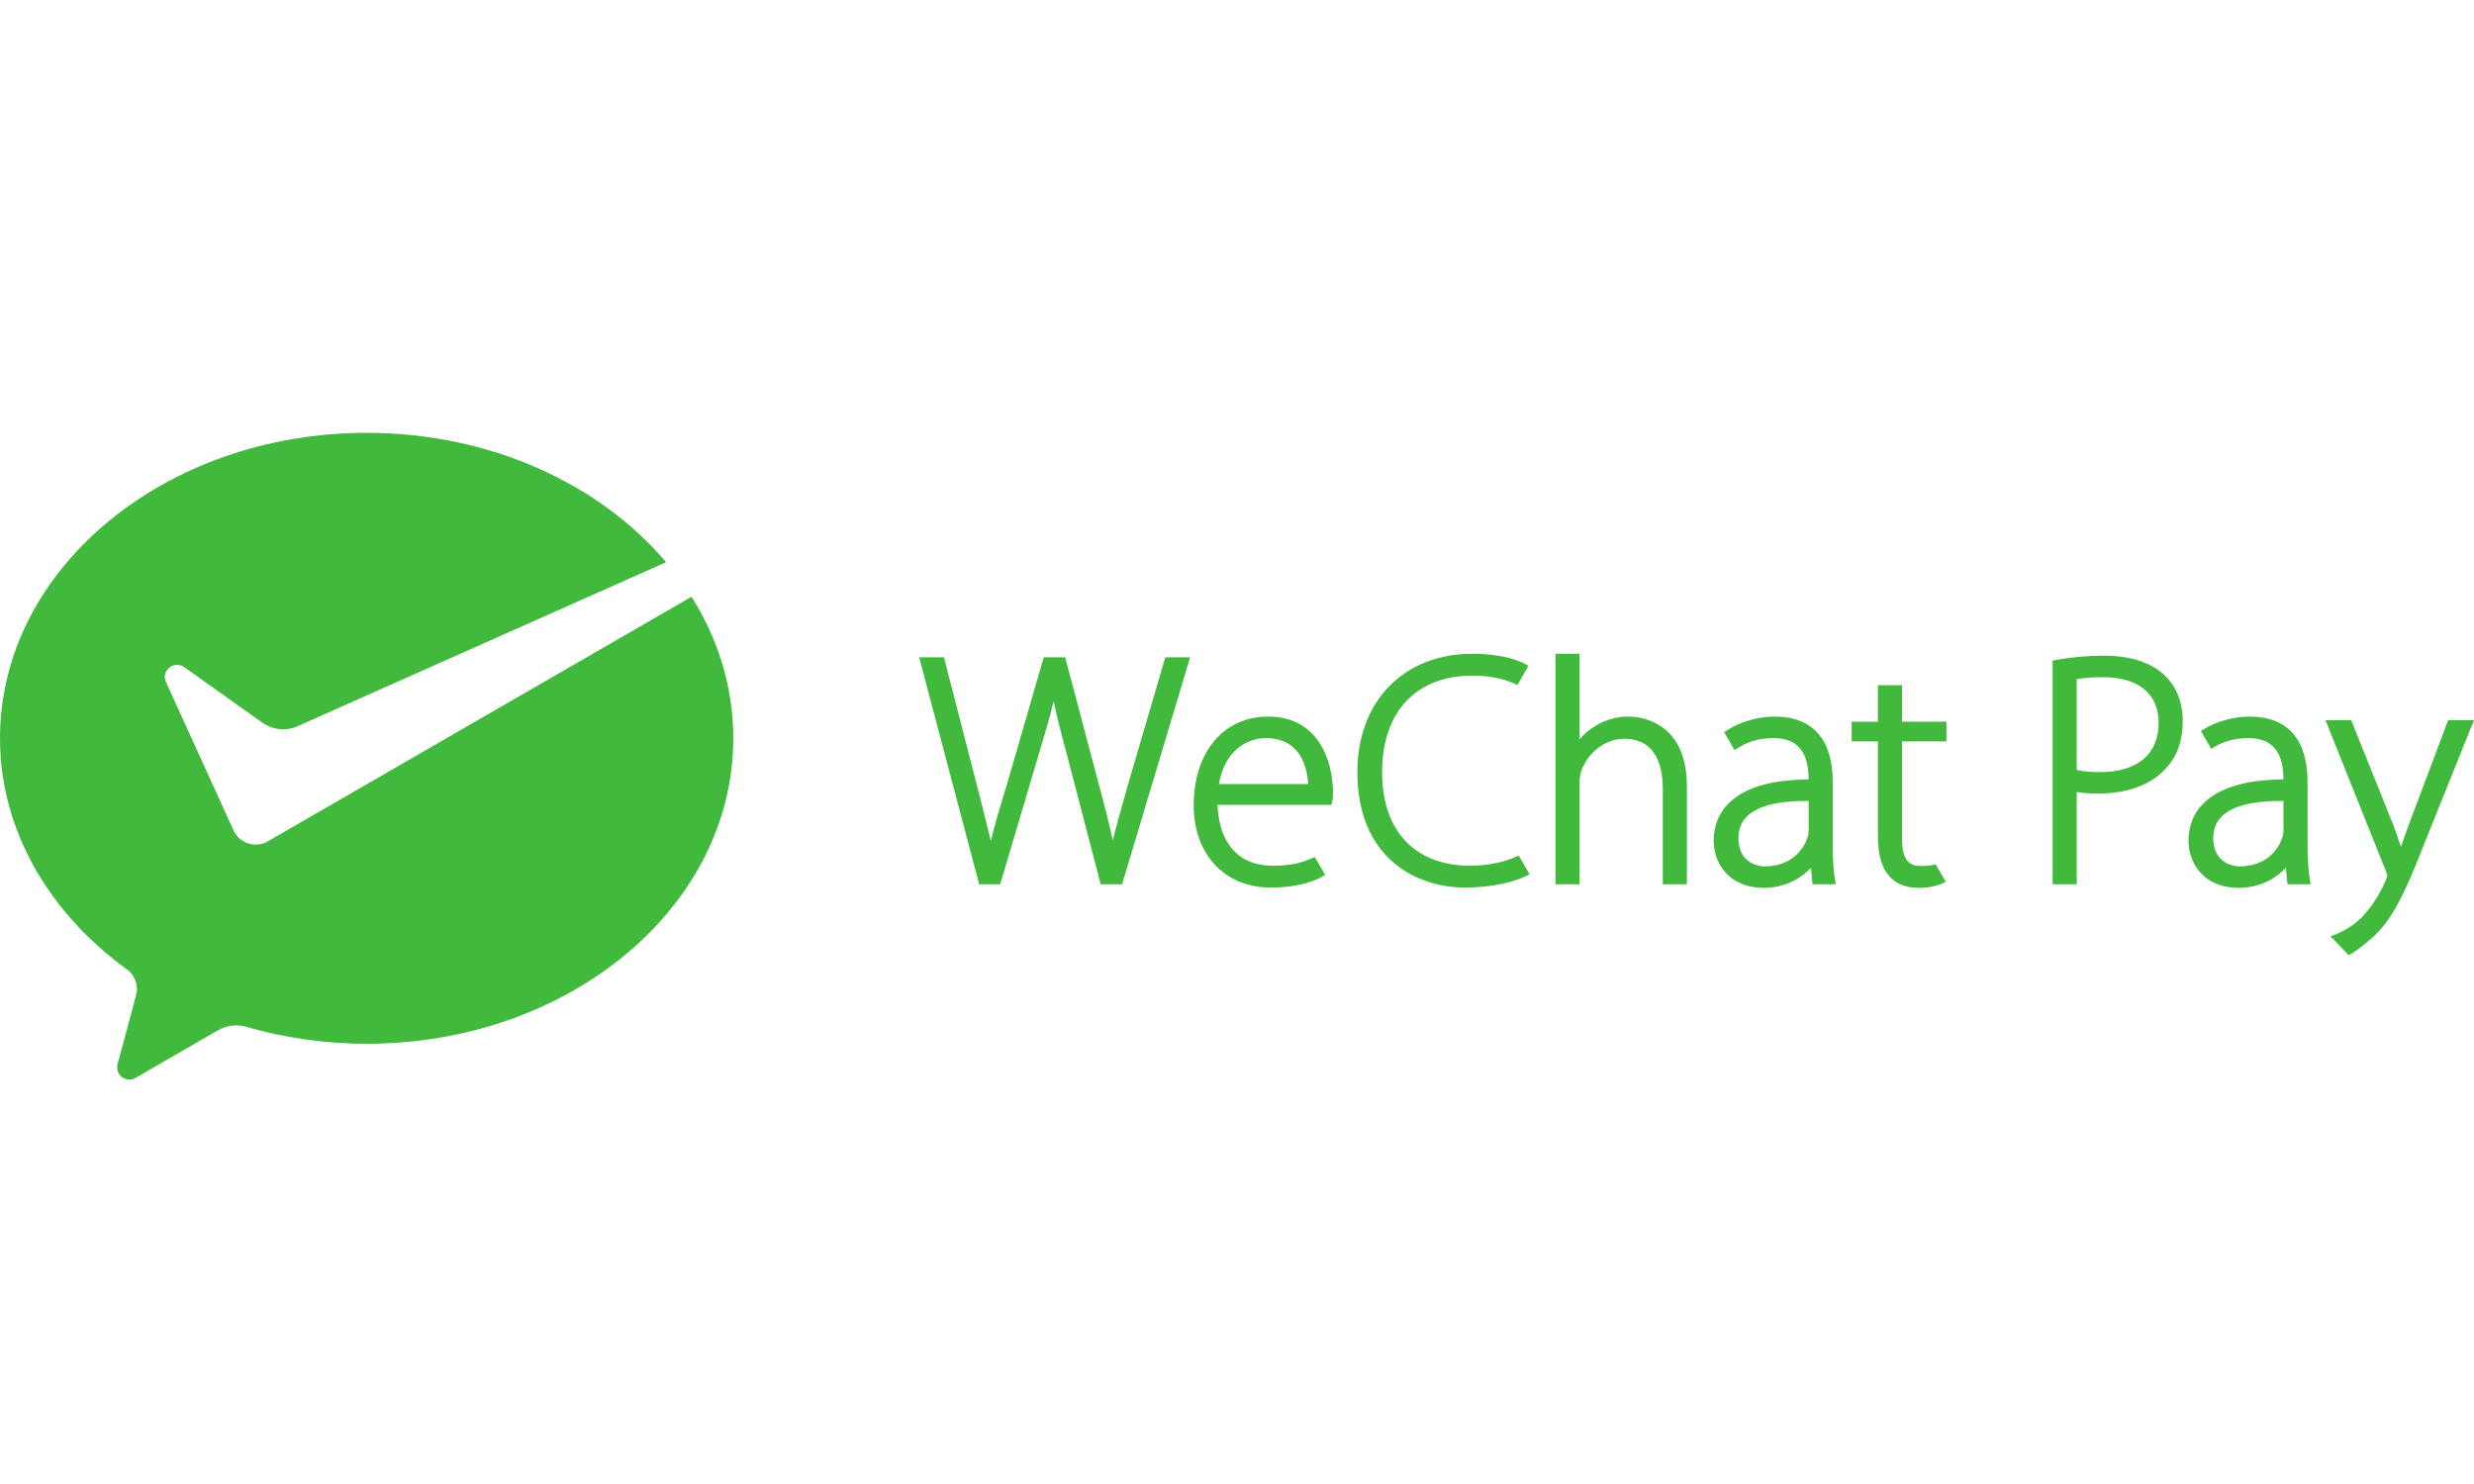 <svg width="40" height="24" viewBox="0 0 40 24" fill="none" xmlns="http://www.w3.org/2000/svg">
<g clip-path="url(#clip0_235_1792)">
<path d="M4.312 13.617C4.258 13.644 4.198 13.659 4.134 13.659C3.986 13.659 3.857 13.578 3.789 13.457L3.763 13.401L2.684 11.032C2.673 11.007 2.665 10.977 2.665 10.949C2.665 10.84 2.754 10.752 2.863 10.752C2.907 10.752 2.948 10.766 2.981 10.791L4.255 11.697C4.348 11.758 4.459 11.794 4.579 11.794C4.65 11.794 4.718 11.781 4.781 11.758L10.77 9.092C9.697 7.827 7.929 7 5.928 7C2.654 7 0 9.212 0 11.94C0 13.429 0.798 14.768 2.048 15.674C2.148 15.746 2.214 15.863 2.214 15.996C2.214 16.04 2.205 16.08 2.193 16.122C2.094 16.494 1.934 17.091 1.926 17.119C1.914 17.165 1.894 17.214 1.894 17.263C1.894 17.372 1.983 17.46 2.092 17.46C2.135 17.46 2.17 17.445 2.206 17.424L3.504 16.674C3.602 16.618 3.705 16.583 3.819 16.583C3.879 16.583 3.938 16.593 3.993 16.609C4.598 16.784 5.252 16.88 5.928 16.88C9.202 16.88 11.856 14.668 11.856 11.94C11.856 11.114 11.611 10.335 11.181 9.651L4.355 13.592L4.312 13.617Z" fill="#40B93C"/>
<path d="M18.244 12.667L18.166 12.946C18.1 13.179 18.042 13.385 17.991 13.589C17.927 13.289 17.839 12.953 17.759 12.657L17.231 10.665L17.222 10.63H16.875L16.285 12.671C16.179 13.016 16.085 13.327 16.019 13.6C15.968 13.384 15.908 13.144 15.844 12.892L15.271 10.665L15.261 10.63H14.861L15.822 14.265L15.831 14.301H16.171L16.789 12.218C16.896 11.863 16.978 11.584 17.036 11.34C17.089 11.598 17.162 11.881 17.253 12.216L17.787 14.266L17.796 14.301H18.142L19.224 10.691L19.242 10.63H18.841L18.244 12.667Z" fill="#40B93C"/>
<path d="M19.707 12.68C19.804 12.133 20.163 11.937 20.47 11.937C20.665 11.937 20.822 11.996 20.936 12.112C21.105 12.283 21.143 12.531 21.15 12.68H19.707ZM20.502 11.589C19.783 11.589 19.3 12.165 19.3 13.021C19.3 13.818 19.8 14.354 20.544 14.354C21.011 14.354 21.276 14.234 21.369 14.182L21.426 14.151L21.257 13.859L21.218 13.877C21.086 13.938 20.907 14.001 20.575 14.001C20.031 14.001 19.708 13.642 19.686 13.017H21.527L21.539 12.963C21.551 12.908 21.551 12.868 21.551 12.796C21.551 12.698 21.537 12.354 21.36 12.056C21.176 11.746 20.887 11.589 20.502 11.589Z" fill="#40B93C"/>
<path d="M24.516 13.854H24.516C24.317 13.946 24.039 14.001 23.771 14.001C22.878 14.001 22.346 13.437 22.346 12.492C22.346 11.511 22.894 10.926 23.812 10.926C24.067 10.926 24.308 10.973 24.493 11.06L24.533 11.079L24.712 10.768L24.658 10.738C24.587 10.699 24.317 10.573 23.807 10.573C22.694 10.573 21.946 11.342 21.946 12.486C21.946 13.864 22.884 14.354 23.687 14.354C24.139 14.354 24.492 14.258 24.672 14.168L24.73 14.139L24.555 13.836L24.516 13.854Z" fill="#40B93C"/>
<path d="M26.33 11.589C26.133 11.589 25.945 11.643 25.787 11.745C25.696 11.797 25.611 11.87 25.539 11.956V10.573H25.149V14.301H25.539V12.696C25.539 12.6 25.543 12.538 25.566 12.468C25.676 12.162 25.962 11.948 26.262 11.948C26.803 11.948 26.884 12.446 26.884 12.743V14.301H27.274V12.717C27.274 11.644 26.487 11.589 26.33 11.589Z" fill="#40B93C"/>
<path d="M30.752 11.082H30.362V11.671H29.938V11.99H30.362V13.509C30.362 13.811 30.419 14.023 30.534 14.154C30.639 14.288 30.806 14.359 31.018 14.359C31.166 14.359 31.293 14.335 31.397 14.29L31.46 14.262L31.296 13.979L31.262 13.987C31.203 13.999 31.132 14.005 31.05 14.005C30.841 14.005 30.752 13.871 30.752 13.556V11.99H31.47V11.671H30.752V11.082Z" fill="#40B93C"/>
<path d="M33.577 10.982C33.653 10.969 33.797 10.952 34.006 10.952C34.575 10.952 34.901 11.221 34.901 11.69C34.901 12.196 34.558 12.486 33.959 12.486C33.843 12.486 33.696 12.482 33.577 12.451V10.982ZM34.016 10.604C33.758 10.604 33.498 10.627 33.244 10.673L33.187 10.683V14.301H33.577V12.809C33.682 12.829 33.798 12.833 33.938 12.833C34.405 12.833 34.792 12.685 35.027 12.418C35.204 12.223 35.291 11.976 35.291 11.664C35.291 11.358 35.189 11.102 34.997 10.922C34.784 10.714 34.445 10.604 34.016 10.604Z" fill="#40B93C"/>
<path d="M39.582 11.647L38.952 13.321C38.902 13.453 38.857 13.584 38.819 13.695C38.78 13.573 38.736 13.448 38.693 13.336L38.032 11.691L38.015 11.647H37.599L38.57 14.074C38.596 14.14 38.597 14.158 38.597 14.158C38.597 14.175 38.583 14.211 38.571 14.242C38.445 14.539 38.281 14.738 38.167 14.853C38.009 15.005 37.838 15.083 37.75 15.116L37.68 15.142L37.973 15.446C38.04 15.421 38.143 15.345 38.339 15.18C38.674 14.888 38.886 14.444 39.207 13.618L39.973 11.712L40 11.647H39.582Z" fill="#40B93C"/>
<path d="M28.248 13.2C28.418 13.036 28.736 12.953 29.194 12.953L29.242 12.953L29.242 13.425C29.242 13.458 29.239 13.507 29.22 13.555C29.145 13.775 28.927 14.011 28.541 14.011C28.34 14.011 28.107 13.892 28.107 13.556C28.107 13.411 28.154 13.291 28.248 13.2ZM29.632 13.634V12.649C29.632 11.956 29.307 11.589 28.693 11.589C28.422 11.589 28.131 11.674 27.916 11.815L27.876 11.84L28.045 12.132L28.088 12.104C28.245 11.996 28.451 11.937 28.667 11.937H28.676C28.849 11.937 28.984 11.983 29.076 12.075C29.188 12.186 29.242 12.36 29.242 12.606C28.64 12.608 28.206 12.737 27.951 12.99C27.789 13.15 27.707 13.355 27.707 13.598C27.707 13.964 27.96 14.359 28.515 14.359C28.902 14.359 29.15 14.171 29.279 14.034L29.306 14.301H29.68L29.668 14.221C29.636 14.027 29.632 13.825 29.632 13.634Z" fill="#40B93C"/>
<path d="M36.92 13.425C36.92 13.458 36.916 13.508 36.897 13.555C36.822 13.775 36.604 14.011 36.218 14.011C36.018 14.011 35.784 13.892 35.784 13.556C35.784 13.411 35.831 13.291 35.925 13.2C36.095 13.036 36.413 12.953 36.871 12.953L36.919 12.953L36.92 13.425ZM37.309 13.634V12.649C37.309 11.956 36.985 11.589 36.37 11.589C36.114 11.589 35.835 11.667 35.624 11.797L35.585 11.822L35.752 12.111L35.794 12.085C35.947 11.99 36.143 11.937 36.344 11.937H36.353C36.526 11.937 36.661 11.983 36.754 12.075C36.865 12.186 36.919 12.36 36.92 12.606C36.318 12.608 35.884 12.737 35.628 12.99C35.466 13.15 35.384 13.355 35.384 13.598C35.384 13.964 35.637 14.359 36.192 14.359C36.579 14.359 36.827 14.172 36.957 14.034L36.984 14.301H37.358L37.345 14.221C37.314 14.027 37.309 13.824 37.309 13.634Z" fill="#40B93C"/>
</g>
<defs>
<clipPath id="clip0_235_1792">
<rect width="40" height="24" fill="white"/>
</clipPath>
</defs>
</svg>
